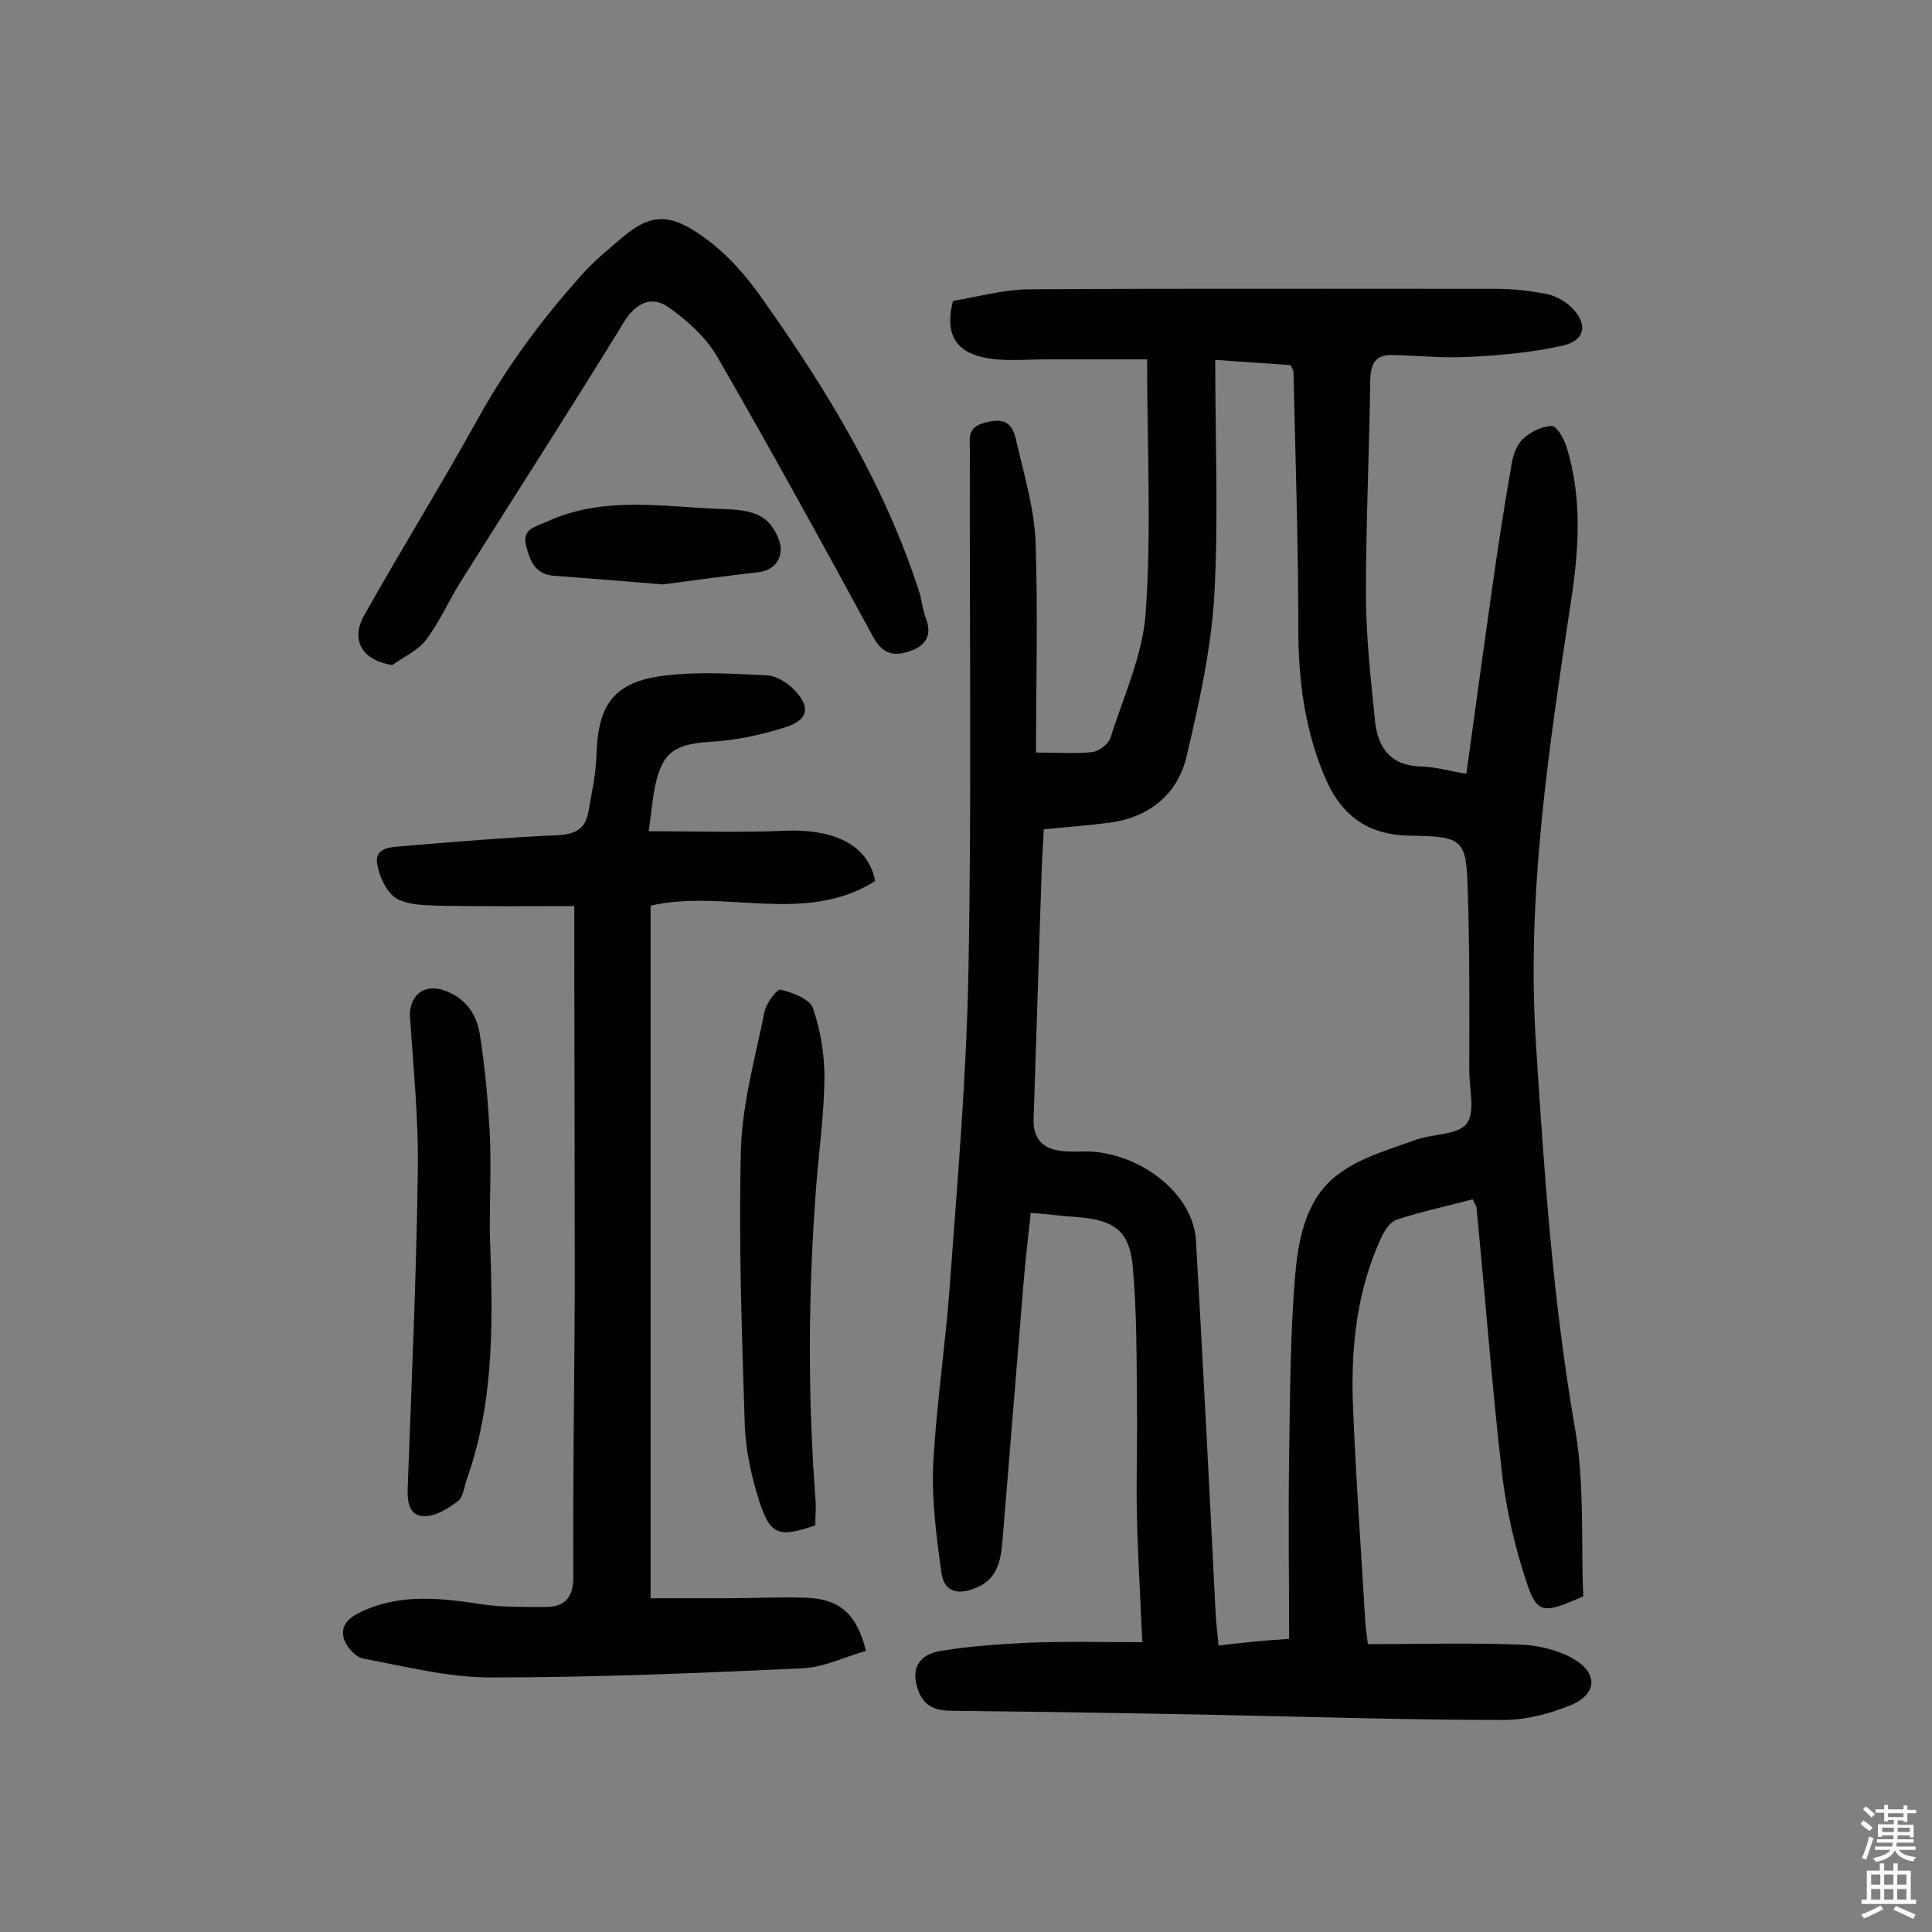 <svg enable-background="new 0 0 400 400" viewBox="0 0 400 400" xmlns="http://www.w3.org/2000/svg"><rect x="0" y="0" width="400" height="400" fill="#808080" stroke="none"/><g fill="#010102"><path d="m214.5 155.8c4.7 0 8.3.3 11.7-.1 1.4-.2 3.3-1.7 3.7-2.9 2.7-8.6 6.7-17.2 7.3-25.9 1.2-16.9.3-34 .3-52.5-7.8 0-14.2 0-20.6 0-3.6 0-7.2.3-10.7 0-7.9-.8-10.8-4.5-8.9-12.1 4.9-.8 10.2-2.3 15.5-2.4 32.3-.2 64.7-.1 97-.1 3.4 0 6.8.4 10.1 1 1.8.3 3.7 1.3 5.1 2.5 3.9 3.6 3.4 7.2-1.6 8.3-6.4 1.4-13 2-19.5 2.3-5.2.3-10.4-.3-15.5-.4-3.5-.1-4.6 1.6-4.7 5.1-.2 14.8-.9 29.5-.9 44.3 0 8.8 1 17.7 1.9 26.5.6 5.6 3.4 9.2 9.7 9.3 3 .1 5.9 1 9.2 1.5 1.8-13.3 3.6-26.1 5.4-38.9 1.2-8.5 2.5-16.9 4-25.4.3-1.8 1.1-4 2.4-5.1 1.5-1.4 3.9-2.6 5.9-2.6 1 0 2.5 2.6 3 4.2 3.3 10.5 2.6 21.2 1 31.8-4.6 30.5-9.3 60.9-7.3 91.9 1.7 26.7 3.5 53.3 8.1 79.7 2 11.5 1.2 23.5 1.7 34.7-8.3 3.7-9.6 3.7-11.8-3.1-2.4-7.2-4.1-14.7-5-22.1-2.1-18.3-3.5-36.8-5.3-55.2 0-.5-.4-.9-.8-1.8-5.2 1.4-10.5 2.5-15.7 4.2-1.4.5-2.6 2.3-3.3 3.9-5 10.9-6.2 22.5-5.8 34.2.6 15.2 1.7 30.4 2.6 45.6.1.9.2 1.9.5 4.2 10.6 0 21.1-.3 31.5.1 3.7.1 7.8 1.1 11 2.9 5.2 3 5 7.3-.4 9.6-4.4 1.8-9.3 3.1-14 3.1-19 0-38-.6-57-1-19.1-.4-38.3-.7-57.4-.9-4.2 0-6.3-1.7-7.2-5.6-1-4.4 1.9-6.3 5.1-6.8 6-1 12.2-1.4 18.3-1.7 7.6-.3 15.2-.1 23.4-.1-.4-9.2-.9-17.4-1.1-25.6-.2-7.8.1-15.5 0-23.3-.1-9.7 0-19.5-.9-29.1-.7-7.2-3.9-9.4-11.3-10-3-.2-6.1-.6-9.8-.9-.5 4.8-1.1 9.7-1.5 14.7-1.4 17.1-2.8 34.2-4.2 51.4-.4 4.5-.4 9.3-5.5 11.5-3.5 1.5-6.7 1.2-7.3-3.1-1-7.3-2-14.8-1.7-22.1.6-12.3 2.5-24.5 3.4-36.8 1.6-21.8 3.5-43.7 3.9-65.5.7-36.1.2-72.1.3-108.2 0-2.3-.6-4.5 3.1-5.5 3.8-1 5.6-.1 6.4 3.3 1.6 7.1 3.8 14.2 4.1 21.3.5 14.4.1 28.7.1 43.7zm52.4 183.5c0-13-.2-25.3 0-37.6.2-12.8.2-25.6 1.3-38.2.7-7.6 2.4-15.9 9.3-20.7 4.4-3.2 10.1-4.8 15.3-6.7 3.6-1.4 8.8-1 10.8-3.4 1.9-2.3.6-7.3.6-11.1 0-12.2.1-24.4-.3-36.6-.3-11.5-.8-11.8-12.5-12-8-.2-13.4-4-16.7-11.2-4.5-10.1-5.9-20.7-5.9-31.7 0-17.7-.6-35.4-1-53 0-.4-.3-.9-.6-1.5-5.2-.4-10.4-.7-15.6-1.1 0 16.9.7 33-.2 49-.7 11.2-3.2 22.4-5.8 33.4-1.9 7.6-7.7 12.3-15.7 13.4-4.4.6-8.9.9-13.8 1.4-.1 2.6-.3 5.1-.4 7.7-.6 17.3-1.1 34.7-1.7 52-.2 4.3 1.8 6.4 5.7 6.9 1.9.2 3.9.1 5.8.1 11 .5 21.5 8.9 22.1 18.3 1.5 25.9 2.8 51.8 4.1 77.7.1 2 .4 4 .6 6.3 5.5-.7 10.3-1.1 14.6-1.4z"/><path d="m118.9 187.6c-9.1 0-18.8.1-28.6-.1-2.9-.1-6.2-.2-8.4-1.6-2-1.4-3.4-4.5-3.8-7-.6-3.4 2.7-3.5 5.1-3.7 10.8-.9 21.6-1.8 32.5-2.3 3.5-.2 5.5-1.4 6.1-4.7.7-4 1.6-8 1.7-12 .3-10.3 3.6-15 13.9-16.3 7-.9 14.2-.4 21.3-.1 1.9.1 4.1 1.4 5.5 2.8 3.7 3.6 3.3 6.5-1.7 8-5 1.6-10.3 2.7-15.6 3-7.2.5-9.8 2.1-11.3 9.3-.6 2.9-.8 6-1.3 9.2 9.8 0 19.1.3 28.2-.1 9-.4 17.1 2.2 18.7 10.4-14.5 9.2-31.1 1.6-46.5 5.1v143.4h15.8c5.5 0 11.1-.3 16.6-.1 6.8.3 10.3 3.4 12.2 11-4.3 1.2-8.7 3.4-13.1 3.6-21.6 1-43.1 1.9-64.7 1.9-8.8 0-17.6-2.3-26.3-3.9-1.5-.3-3.3-2.2-3.9-3.8-1-2.9.7-4.6 3.5-5.9 8.3-3.9 16.7-2.8 25.3-1.5 4.3.6 8.7.5 13.1.5 3.8-.1 5.5-2 5.5-6.2-.1-19.5.2-39 .3-58.5 0-26.5-.1-52.8-.1-80.4z"/><path d="m81.2 137.7c-6.2-1-8.7-5.1-5.8-10.3 7.7-13.7 16-27.1 23.6-40.8 6.1-11 13.5-20.9 21.9-30.2 2.4-2.6 5.2-4.9 7.9-7.2 6.2-5.3 10.2-4.9 16.9-.1 4.8 3.4 8.9 8.1 12.3 13 13.3 18.8 25.3 38.5 32.4 60.7.5 1.7.6 3.5 1.3 5.2 1.4 3.6-.2 5.8-3.3 6.8-3.1 1.1-5.6.8-7.6-2.9-10.6-19.5-21.3-39-32.4-58.2-2.4-4.1-6.4-7.6-10.3-10.3-3.1-2-6.3-.9-8.8 3.1-11.1 18.1-22.6 35.9-33.9 53.9-2.5 4-4.4 8.4-7.2 12.1-1.7 2.2-4.6 3.5-7 5.2z"/><path d="m168.8 315.8c-7.5 2.6-9.3 2.1-11.6-5-1.6-5-2.8-10.4-3-15.6-.6-19.1-1.3-38.2-.8-57.3.3-9.5 3-19.1 4.9-28.5.4-1.8 2.6-4.7 3.3-4.5 2.5.6 6 1.9 6.7 3.8 1.6 4.6 2.4 9.6 2.4 14.5-.1 7.4-1.1 14.8-1.7 22.2-1.7 22-1.8 43.9-.1 65.9 0 1.5-.1 3.1-.1 4.5z"/><path d="m101.4 254.9c.6 17.3 1.2 34.7-4.8 51.5-.5 1.5-.7 3.6-1.8 4.4-2 1.5-4.5 3.1-6.8 3.1-3.1.1-3.7-2.6-3.6-5.6.8-21.9 1.8-43.7 2.1-65.6.2-10.7-.9-21.3-1.6-32-.3-4.4 2.7-7.1 6.9-5.7 4.3 1.4 6.8 4.7 7.5 8.9 1.1 6.8 1.7 13.7 2.1 20.6.3 6.8 0 13.6 0 20.4z"/><path d="m137.3 121c-8.8-.7-15.7-1.3-22.7-1.8-3.9-.3-4.9-3.2-5.7-6.3-.8-3.3 1.8-3.8 4.1-4.8 12-5.6 24.5-3.1 36.9-2.7 2.7.1 5.7.3 7.9 1.7 1.9 1.1 3.5 3.9 3.8 6 .3 2.8-1.4 5.1-4.9 5.4-7 .8-14.1 1.8-19.4 2.5z"/></g><path d="m385.2 377.6.6-.7c.6.4 1.3.9 1.9 1.5l-.6.7c-.8-.5-1.4-1-1.9-1.5zm.3 7.1c.6-1.4 1.1-2.9 1.5-4.5.3.1.6.3.9.4-.5 1.4-1 2.9-1.5 4.4zm.2-10.1.6-.6c.7.5 1.3 1.1 1.9 1.6l-.7.7c-.6-.6-1.2-1.2-1.8-1.7zm8.4-.8h.8v.9h1.8v.7h-1.8v1.8h-.8v-.3h-1.2v.9h3.3v2.6h-.8v-.4h-2.5c0 .3 0 .6-.1.8h3.4v.7h-3.5c0 .3-.1.6-.1.8h4v.7h-3.5c.7.9 1.9 1.3 3.6 1.5-.2.2-.4.5-.6.9-1.9-.3-3.2-1.1-3.8-2.3-.5 1.1-1.8 2-3.9 2.4-.2-.3-.4-.5-.6-.8 1.9-.4 3.1-.9 3.6-1.7h-3.2v-.7h3.5c.1-.2.1-.5.2-.8h-3.3v-.7h3.4c0-.2 0-.5 0-.8h-2.4v.3h-.8v-2.6h3.3v-.9h-1.2v.3h-.8v-1.8h-1.8v-.7h1.8v-.9h.8v.9h3.2zm-4.4 5.5h2.4c0-.3 0-.6 0-.9h-2.4zm1.2-3.1h3.2v-.8h-3.2zm4.4 2.2h-2.4v.9h2.5v-.9z" fill="#fcfbfa"/><path d="m389.2 385.8h.9v1.5h1.9v-1.5h.9v1.5h2.7v6h1.1v.9h-11.3v-.9h1.1v-6h2.7zm.2 8.7.5.8c-1.2.6-2.5 1.3-4 1.9-.2-.3-.3-.6-.6-.8 1.6-.6 3-1.3 4.1-1.9zm-2-4.3h1.9v-2.1h-1.9zm0 3.1h1.9v-2.2h-1.9zm2.7-3.1h1.9v-2.1h-1.9zm0 3.1h1.9v-2.2h-1.9zm2.4 1.3c1.4.6 2.7 1.2 4.1 1.8l-.5.9c-1.5-.7-2.8-1.4-4.1-1.9zm2.2-6.5h-1.9v2.1h1.9zm-1.9 5.2h1.9v-2.2h-1.9z" fill="#fcfbfa"/></svg>
